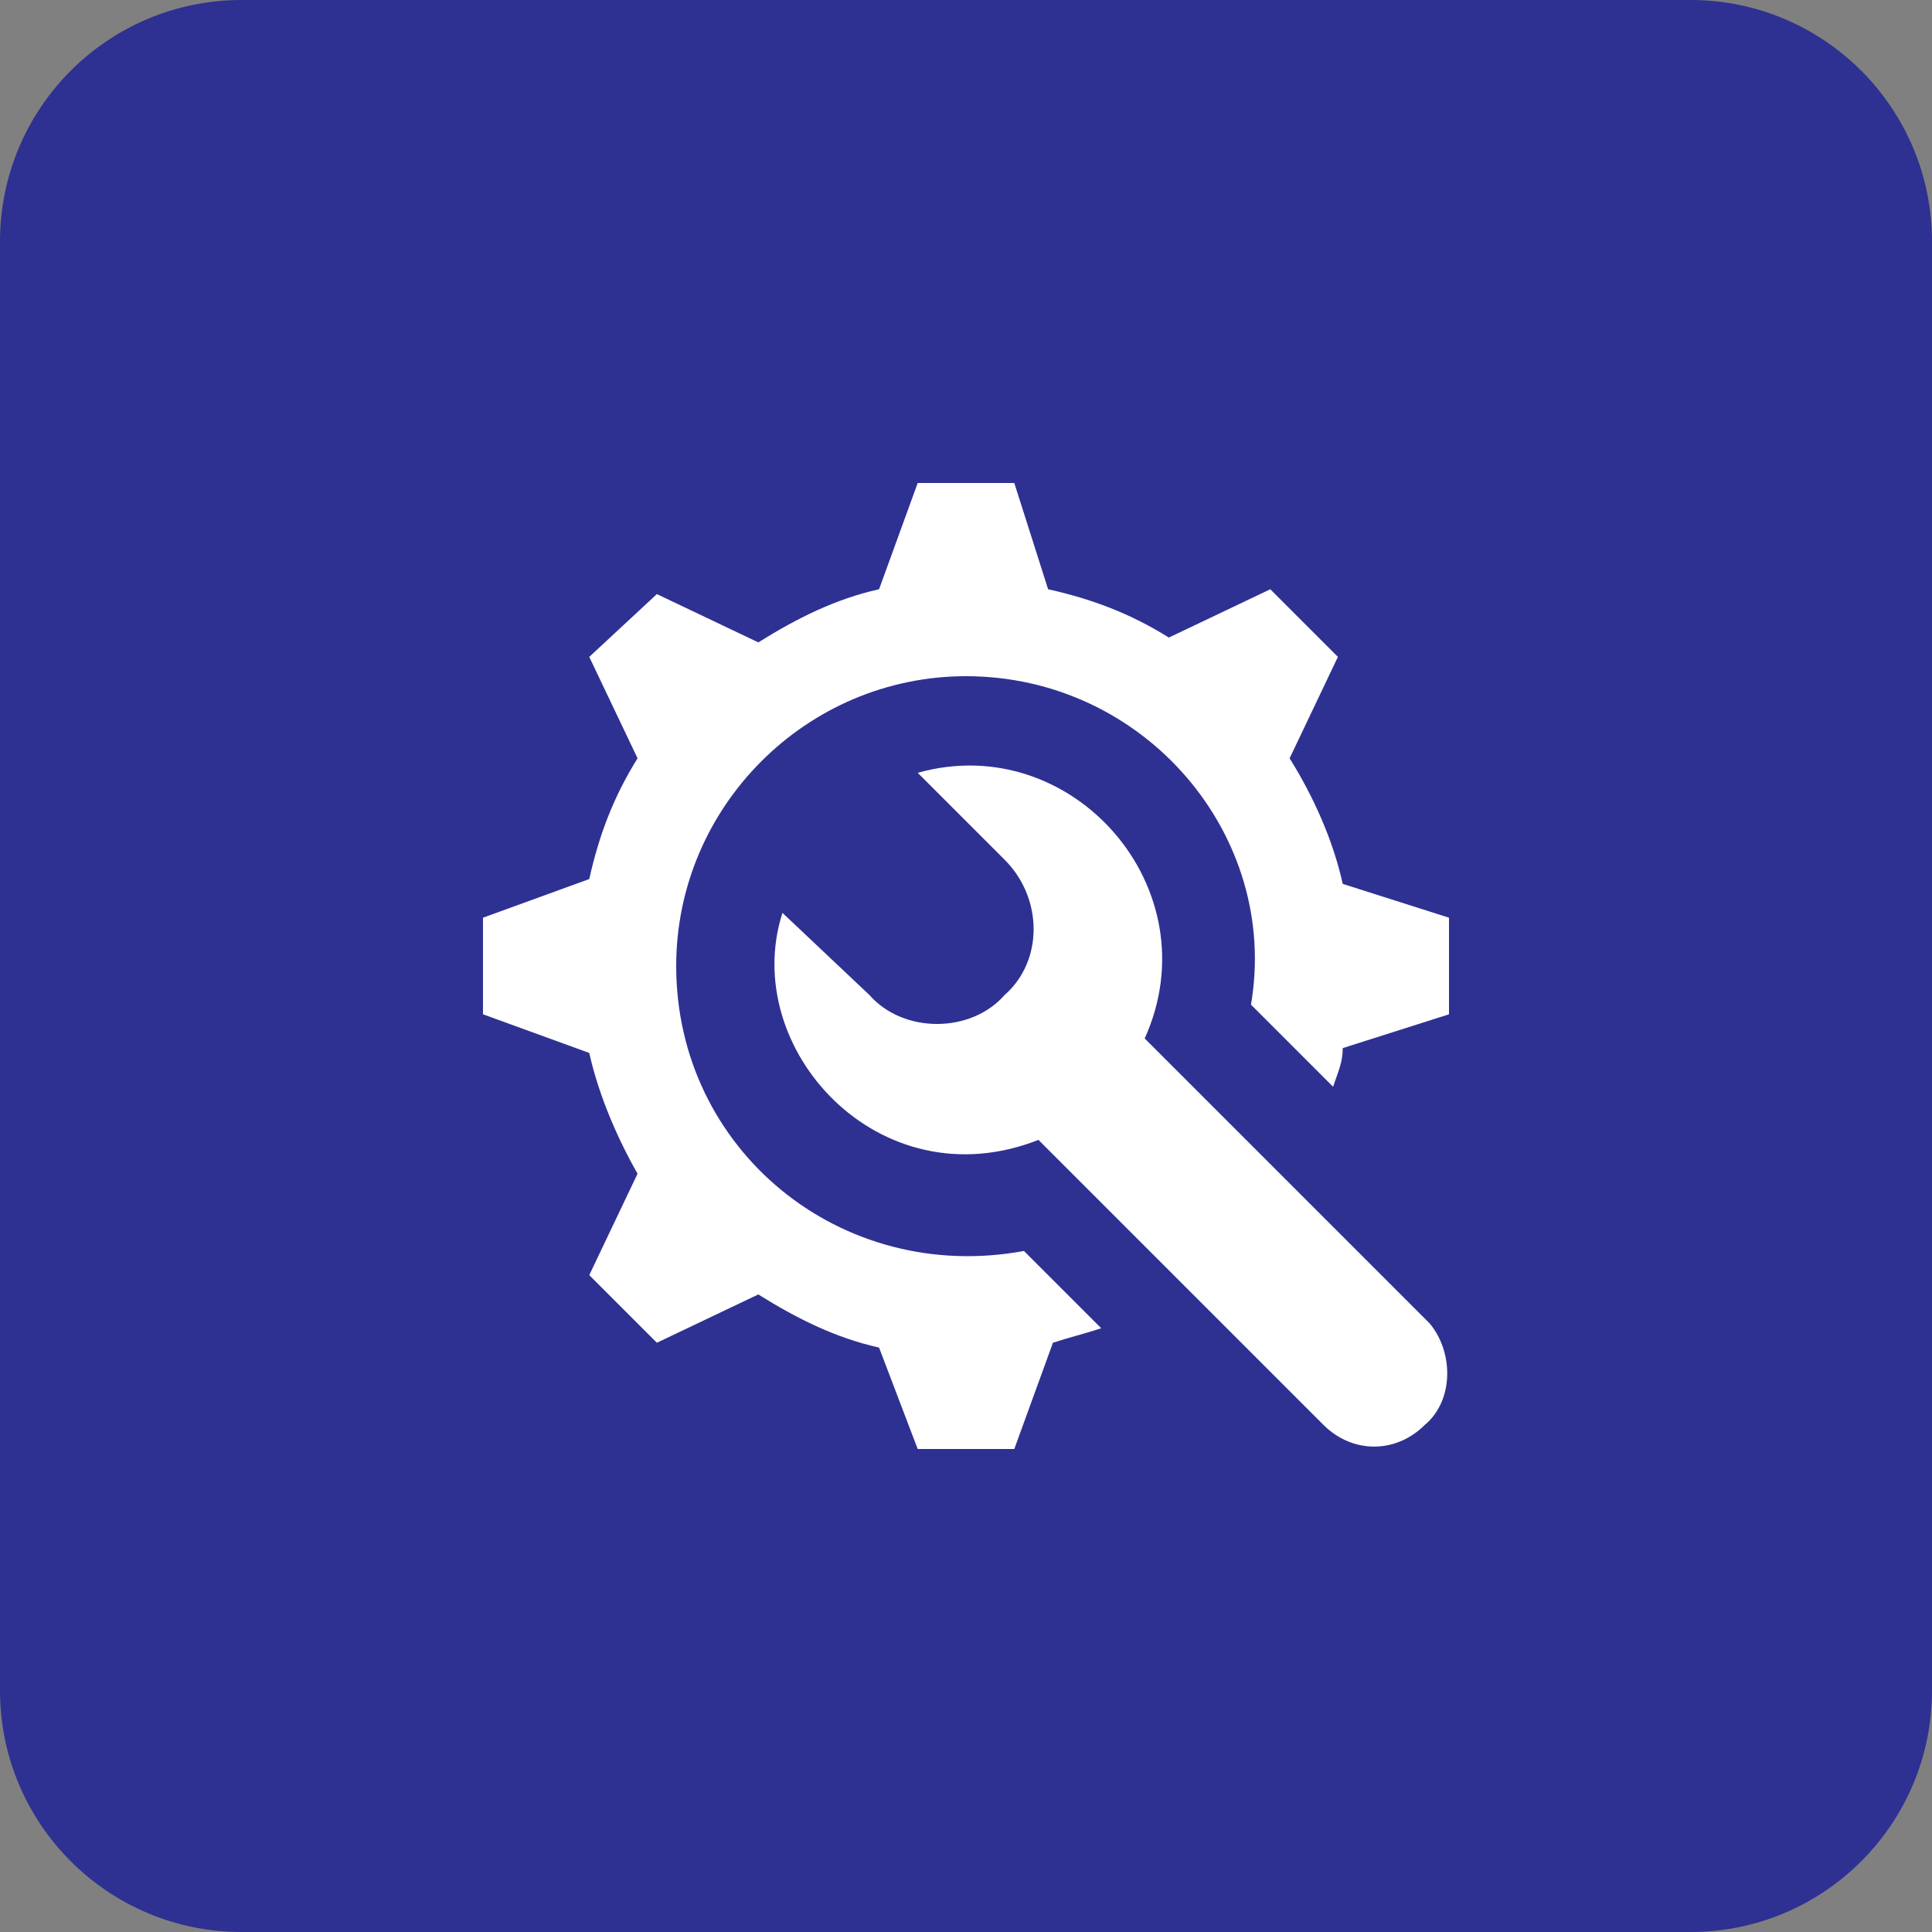 <svg width="48" height="48" viewBox="0 0 48 48" fill="none" xmlns="http://www.w3.org/2000/svg">
<rect x="0" y="0" width="48" height="48" fill="#808080" stroke="none"/>
<path d="M0 6C0 2.686 2.686 0 6 0H42C45.314 0 48 2.686 48 6V42C48 45.314 45.314 48 42 48H6C2.686 48 0 45.314 0 42V6Z" fill="#2E3192"/>
<g clip-path="url(#clip0_3945_2791)">
<path d="M33.36 21.96C33.12 20.88 32.64 19.8 32.04 18.84L33.24 16.32L31.56 14.64L29.04 15.84C28.08 15.24 27.12 14.88 26.04 14.64L25.2 12H22.8L21.84 14.64C20.76 14.88 19.8 15.36 18.84 15.96L16.32 14.76L14.64 16.32L15.84 18.84C15.24 19.8 14.88 20.76 14.64 21.84L12 22.8V25.2L14.64 26.16C14.88 27.24 15.36 28.32 15.84 29.16L14.64 31.68L16.32 33.36L18.84 32.16C19.8 32.76 20.76 33.24 21.84 33.48L22.8 36H25.2L26.16 33.36C26.52 33.24 27 33.12 27.36 33L25.44 31.08C20.88 31.92 16.8 28.56 16.8 24C16.8 20.04 20.04 16.8 24 16.8C28.44 16.8 31.8 20.76 31.08 24.96L33.12 27C33.24 26.64 33.36 26.4 33.36 26.04L36 25.2V22.8L33.36 21.96Z" fill="white"/>
<path d="M35.52 32.88L28.44 25.8C30.12 22.08 26.64 18.12 22.8 19.2L24.96 21.36C25.92 22.32 25.92 23.88 24.96 24.72C24.12 25.68 22.44 25.68 21.6 24.72L19.44 22.68C18.36 26.04 21.84 29.88 25.8 28.32L32.88 35.4C33.6 36.12 34.68 36.12 35.4 35.4C36.12 34.8 36.12 33.6 35.52 32.88Z" fill="white"/>
</g>
<defs>
<clipPath id="clip0_3945_2791">
<rect width="24" height="24" fill="white" transform="translate(12 12)"/>
</clipPath>
</defs>
</svg>
